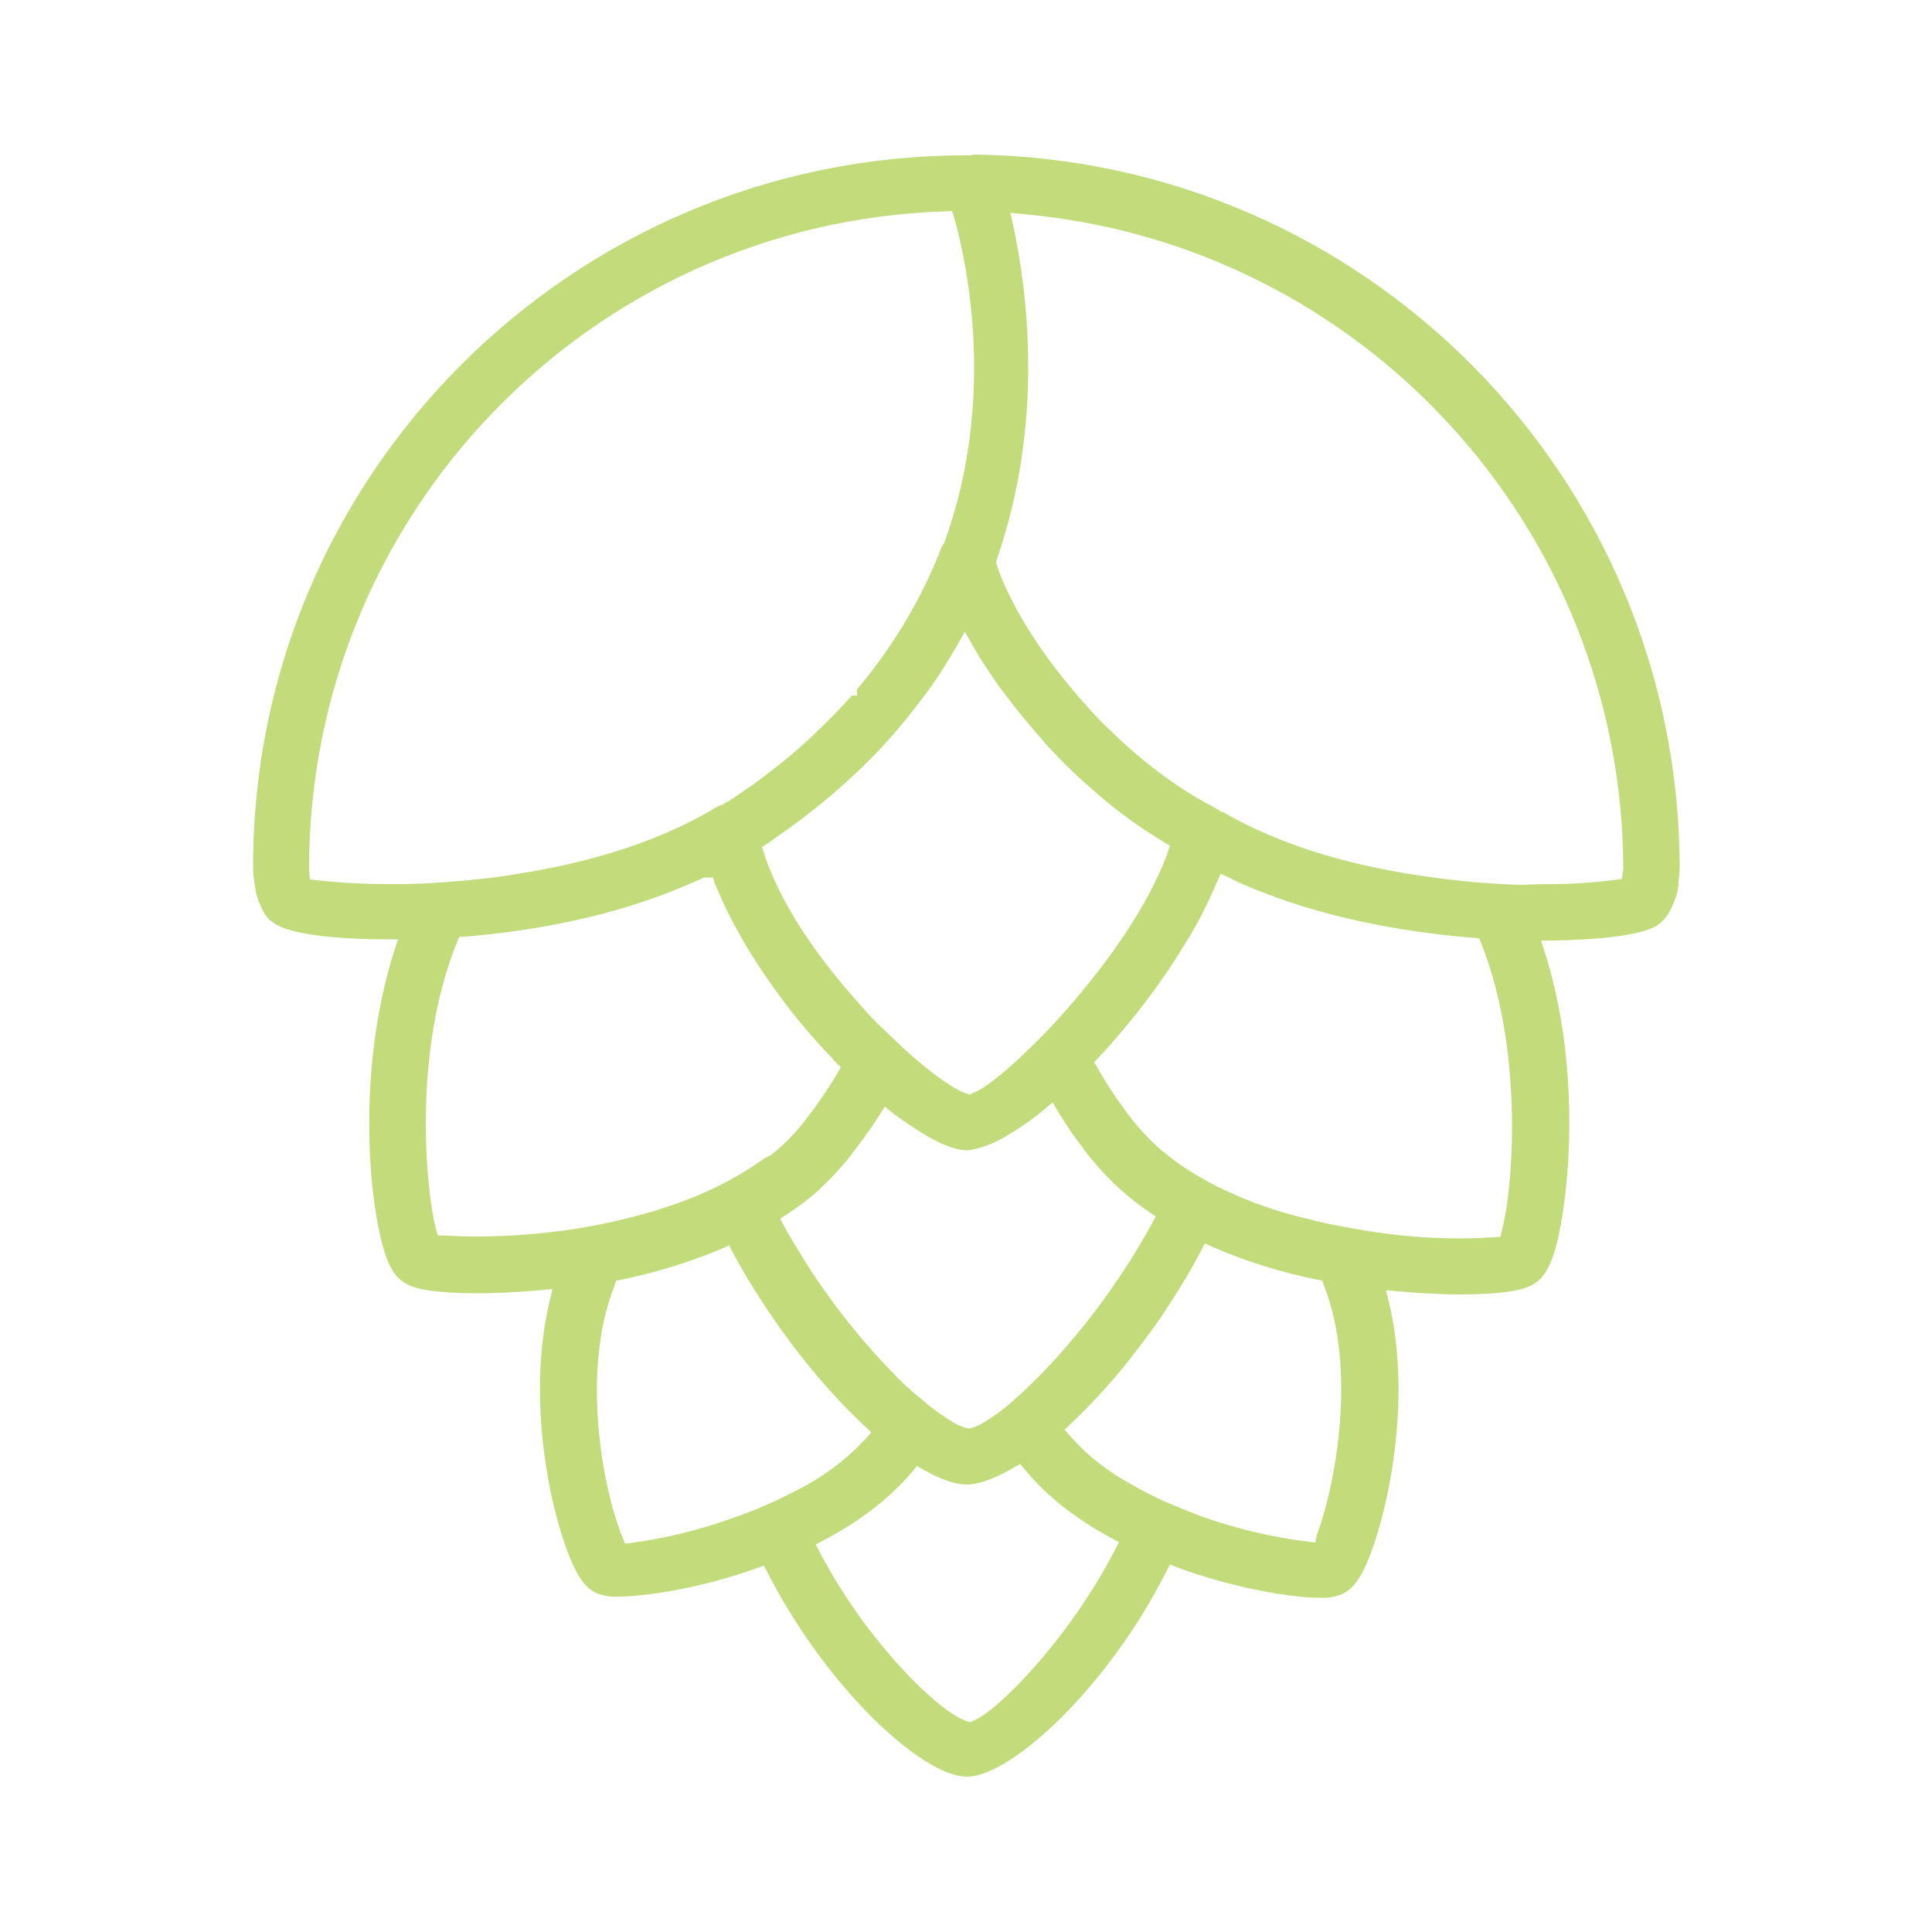 <?xml version="1.0" encoding="UTF-8"?> <!-- Generator: Adobe Illustrator 24.3.0, SVG Export Plug-In . SVG Version: 6.00 Build 0) --> <svg xmlns="http://www.w3.org/2000/svg" xmlns:xlink="http://www.w3.org/1999/xlink" version="1.1" id="Layer_1" x="0px" y="0px" viewBox="0 0 500 500" style="enable-background:new 0 0 500 500;" xml:space="preserve"> <style type="text/css"> .st0{fill:#C2DC7C;} </style> <path class="st0" d="M251.9,40h0.2c101.1,1.2,182.5,83.5,182.6,184.6c0,0.3-0.1,2.1-0.2,2.8l-0.1,0.7v0.1c0,1.1-0.2,2.1-0.4,3.1 c-1.1,3.3-2.3,6.2-5,8.1c-3.3,2.3-13.2,3.8-27,4h-3.2l1,3.1c7.7,24.1,7.3,51.1,4.5,68.3c-2,12.6-4.7,15.8-7.2,17.4 c-1.1,0.7-4.3,2.8-19.1,2.8c-2.8,0-8.4-0.1-16-0.8l-3.3-0.3l0.8,3.3c5.2,21.9,1.2,47.1-3.8,62.1c-3.1,9.3-5.7,12.1-8.5,13.3 c-1.7,0.7-3.6,1-5.5,0.9c-7.5,0-22.1-2.4-36.9-7.8l-2-0.8l-1,1.9c-15.1,29.9-40.1,53-51.6,53s-36.3-23-51.5-52.7l-1-1.9l-2,0.7 c-14.3,5.1-28.6,7.3-35.8,7.3c-1.8,0.1-3.6-0.2-5.3-0.8c-2.3-1-5.2-3-8.7-13.6c-5-14.9-8.9-39.9-3.7-61.9l0.8-3.3l-3.3,0.3 c-7.6,0.7-13.3,0.8-16,0.8c-14.8,0-17.9-2-19.1-2.8c-2.6-1.6-5.1-4.8-7.2-17.2c-2.9-17.2-3.1-44.2,4.6-68.5l1-3.1h-3.3 c-20-0.1-26.6-2.7-28.7-4.1l-0.1-0.1c-2.6-1.5-3.8-5-4.7-8v-0.1c0,0-0.1-0.6-0.4-2.7v-0.1c-0.2-1.2-0.3-2.4-0.3-3.5 C65.3,123,148.1,40.2,250,40.2h1.2C251.3,40.1,251.8,40.1,251.9,40L251.9,40z M242.9,144c0.1-1.1,0.6-2.2,1.2-3.1l0.2-0.2l0.1-0.3 c13.2-36.3,6.2-70.8,2.6-83.9l-0.6-1.9l-1.9,0.1c-91.7,3-164.5,78.3-164.5,170v0.7l0.2,2.2l1.9,0.2c6.2,0.7,12.4,1,18.7,1 c2.2,0,4.8,0,7.3-0.1c4-0.1,8.1-0.5,12.1-0.8c4.9-0.5,9.7-1,14.1-1.8c20.2-3.2,37.2-8.9,50.6-16.9c0.6-0.4,1.2-0.7,1.9-0.9l0.3-0.1 l0.3-0.2c0.3-0.2,0.6-0.4,0.9-0.5c4.7-3,9.1-6.2,13.2-9.5c3.1-2.4,6.1-5,8.9-7.7c2.5-2.4,5.1-4.9,7.4-7.4c1-1.1,1.9-2,2.7-2.9h1.3 v-1.6c8.5-10.1,15.5-21.4,20.6-33.6l0.2-0.5v-0.3L242.9,144z M399.3,228.8c6.2,0.1,12.5-0.3,18.7-1.1l1.7-0.2l0.4-2.5v-0.2 c-0.2-88.1-67.6-161.6-155.4-169.4l-3.2-0.3l0.7,3.2c3.7,17.1,8.1,51-4.2,86.4l-0.2,0.8l0.2,0.8c3,9.2,10.5,21.6,20.1,32.8 c1.3,1.6,2.8,3.2,4.2,4.8c2.3,2.6,4.9,5,7.3,7.3c2.8,2.6,5.7,5.1,8.8,7.5c4.2,3.3,8.7,6.3,13.3,8.9c0.9,0.5,1.9,1,2.8,1.5l0,0 l0.3,0.2c0.2,0.1,0.3,0.2,0.6,0.3l0.6,0.5h0.4c13.6,7.9,30.7,13.5,51.1,16.5c4.4,0.7,9.1,1.2,13.9,1.7c4.1,0.3,8.2,0.6,12.1,0.7 L399.3,228.8z M251.7,282.9c3.3-1.1,9.3-6.4,12.7-9.6c2.4-2.3,5.1-4.9,7.7-7.7c2.6-2.8,5.2-5.7,7.5-8.5c7.3-8.8,17.1-22,22.3-35.6 c0.1-0.2,0.2-0.4,0.2-0.7l0.7-1.9l-1.7-1c-0.3-0.2-0.5-0.3-0.9-0.6c-5.6-3.4-10.9-7.3-15.8-11.5c-2.3-2-4.8-4.2-7.1-6.4 c-2.3-2.2-4.6-4.6-6.7-6.9c-0.1-0.2-0.3-0.3-0.4-0.5c-3.4-3.9-6.8-7.9-9.8-11.9c-2.6-3.3-4.8-6.8-6.9-10c-0.6-1-1.1-1.9-1.7-2.9 l-2.1-3.7l-2.1,3.7c-0.6,1-1.1,1.9-1.7,2.9c-2.1,3.4-4.3,6.9-6.8,10.1c-2.8,3.8-5.9,7.6-9.1,11.2l-0.9,1c-1.9,2.1-3.9,4.1-5.8,6 c-2.2,2.1-4.6,4.3-7,6.4c-5.2,4.5-10.6,8.6-16.3,12.5l-0.1,0.1c-0.3,0.2-0.8,0.6-1.1,0.8l-1.6,1l0.6,1.8c0.1,0.3,0.2,0.5,0.2,0.8 l0.1,0.2c5.2,14.7,15.7,28.1,23.5,36.9c2.4,2.8,5,5.6,7.7,8.1c2.7,2.6,5.2,5,7.8,7.2c3.4,2.9,9.7,7.9,13.3,8.9l0.7,0.2L251.7,282.9z M377.9,320.5c3.8,0,6.7-0.2,8.7-0.3l1.7-0.1l0.4-1.7c3.3-12.9,5.2-47.8-5.3-74.1l-0.6-1.5l-1.4-0.1c-14.2-1.1-35.3-4.1-55.2-12 c-2.9-1.1-5.4-2.2-8-3.5l-2.3-1.1l-1,2.3c-0.6,1.3-1.1,2.6-1.7,3.8c-2,4.4-4.3,8.6-6.9,12.7c-6.3,10.3-13.7,19.9-21.9,28.7l-1.2,1.3 l0.9,1.6c0,0.1,0.1,0.1,0.1,0.2l0.1,0.1c1.9,3.4,4,6.6,6.3,9.7c1.1,1.6,2.1,2.9,3.2,4.2c2.6,3.2,5.5,6.1,8.8,8.6 c0.1,0.1,0.3,0.2,0.4,0.3c2.5,2,5.2,3.7,8,5.3c2.4,1.4,5,2.7,7.5,3.8c0.4,0.1,0.8,0.3,1.1,0.5l0.2,0.1c6.2,2.7,12.7,4.8,19.3,6.3 l0.3,0.1c4.3,1.1,8.9,1.9,13.5,2.7C361.3,319.8,369.6,320.5,377.9,320.5z M199.4,299c3.1-2.4,5.9-5.2,8.3-8.2c1-1.3,2.1-2.7,3.2-4.2 c2-2.8,4-5.8,5.8-8.8l0.9-1.6l-1.3-1.3c-0.4-0.3-0.7-0.7-1-1.1c-8.2-8.5-15.4-17.9-21.6-28c-2.5-4.2-4.9-8.5-6.9-13 c-0.5-1.3-1.2-2.7-1.8-4.1l-0.5-1.6h-2.3l-0.4,0.2c-2.5,1.1-5,2.2-7.8,3.3c-19.3,7.7-39.9,10.7-53.7,11.8l-1.5,0.1l-0.5,1.3 c-11.7,28.7-8,64.5-5.5,74.2l0.5,1.7l2.3,0.1c1.8,0.1,4.5,0.2,7.9,0.2c8.4,0,16.7-0.7,25-1.9c4.8-0.8,9.5-1.7,13.8-2.8 c6.1-1.5,12.1-3.4,18-5.8l2.3-1l0.4-0.2c2.1-0.9,4.2-2,6.2-3.1c3-1.6,5.8-3.4,8.6-5.4L199.4,299L199.4,299z M251.2,369.6 c1.3-0.3,2.5-0.9,3.6-1.6c3-1.8,5.8-4,8.3-6.3c2.5-2.2,5-4.7,7.7-7.5c7.3-7.7,13.8-16,19.7-24.9c2.1-3.1,4-6.3,5.9-9.6l1.7-3l1-1.9 l-1.8-1.2c-5.6-3.8-10.5-8.4-14.8-13.6c-0.9-1.1-1.7-2-2.3-3c-2-2.5-3.8-5.2-5.5-7.9c0,0-0.7-1-0.9-1.5l-1.4-2.3l-2.1,1.8 c-3,2.5-6.3,4.8-9.7,6.8c-2.8,1.8-6,3-9.2,3.7c-0.3,0-0.7,0.1-0.9,0.1h-0.2c-2.7,0-6.2-1.3-10.4-3.7c-3-1.8-6-3.8-8.8-5.9l-2.1-1.7 l-1.8,2.8c-1.7,2.7-3.6,5.3-5.5,7.8l-2.3,3c-1.7,2-3.4,4-5.3,5.8l-0.1,0.1l-1,1c-0.3,0.2-0.5,0.5-0.8,0.8c-2.6,2.4-5.5,4.6-8.5,6.5 l-1.8,1.2l1,1.9l1.3,2.3c1.8,3.1,3.8,6.3,5.9,9.6c6.1,9.2,13,17.9,20.7,25.8c2.4,2.6,5,5,7.8,7.2c2.6,2.3,5.4,4.3,8.4,6.1 c1,0.6,2.2,1,3.3,1.3l0.6,0.1L251.2,369.6z M340.8,397.2c4.4-11.4,10.7-42.2,1.8-64.6l-0.4-1.2l-1.2-0.2c-9.3-1.9-18.5-4.7-27.2-8.5 l-2-0.9l-1,2c-0.8,1.4-1.6,2.9-2.4,4.4c-2.1,3.6-4.3,7.2-6.7,10.8c-2.3,3.6-5.1,7.3-7.8,10.8c-5,6.6-10.6,12.8-16.7,18.6l-1.7,1.6 l1.6,1.8c4.4,5,9.7,9.1,15.6,12.3c2.9,1.7,5.9,3.2,9,4.6c2.8,1.2,5.8,2.4,9.1,3.7c9,3.2,18.3,5.4,27.8,6.6l1.8,0.2L340.8,397.2z M163.4,399.3c9-1.2,17.8-3.4,26.4-6.5c3.2-1.1,6.3-2.3,9.1-3.6c3.2-1.4,6.2-2.9,9-4.4c6-3.2,11.4-7.4,16-12.3l1.6-1.8l-1.8-1.7 c-6.3-5.9-12.1-12.4-17.3-19.2c-2.7-3.4-5.2-7-7.8-10.8c-2.3-3.6-4.7-7.2-6.7-10.8c-0.8-1.4-1.5-2.7-2.2-3.9l-1-2l-2,0.9 c-8.4,3.5-17.1,6.2-26,8l-1.2,0.2l-0.4,1.2c-9.2,22.9-2.6,54.4,2,65.2l0.7,1.7L163.4,399.3z M251.9,445.3c5.9-2.1,24.7-21,36.6-44.1 l1.1-2.1l-2.1-1.1c-9.2-5-16.7-10.9-22.2-17.6l-1.3-1.5l-1.8,1c-4.8,2.8-8.9,4.3-12,4.3c-2.9,0-6.8-1.3-11.1-3.8l-1.8-1l-1.3,1.6 c-5.7,6.7-13.3,12.6-22.8,17.6l-2.1,1.1l1.1,2.1c12.1,23.1,31,41.6,38.2,43.7l0.8,0.2L251.9,445.3z"></path> </svg> 